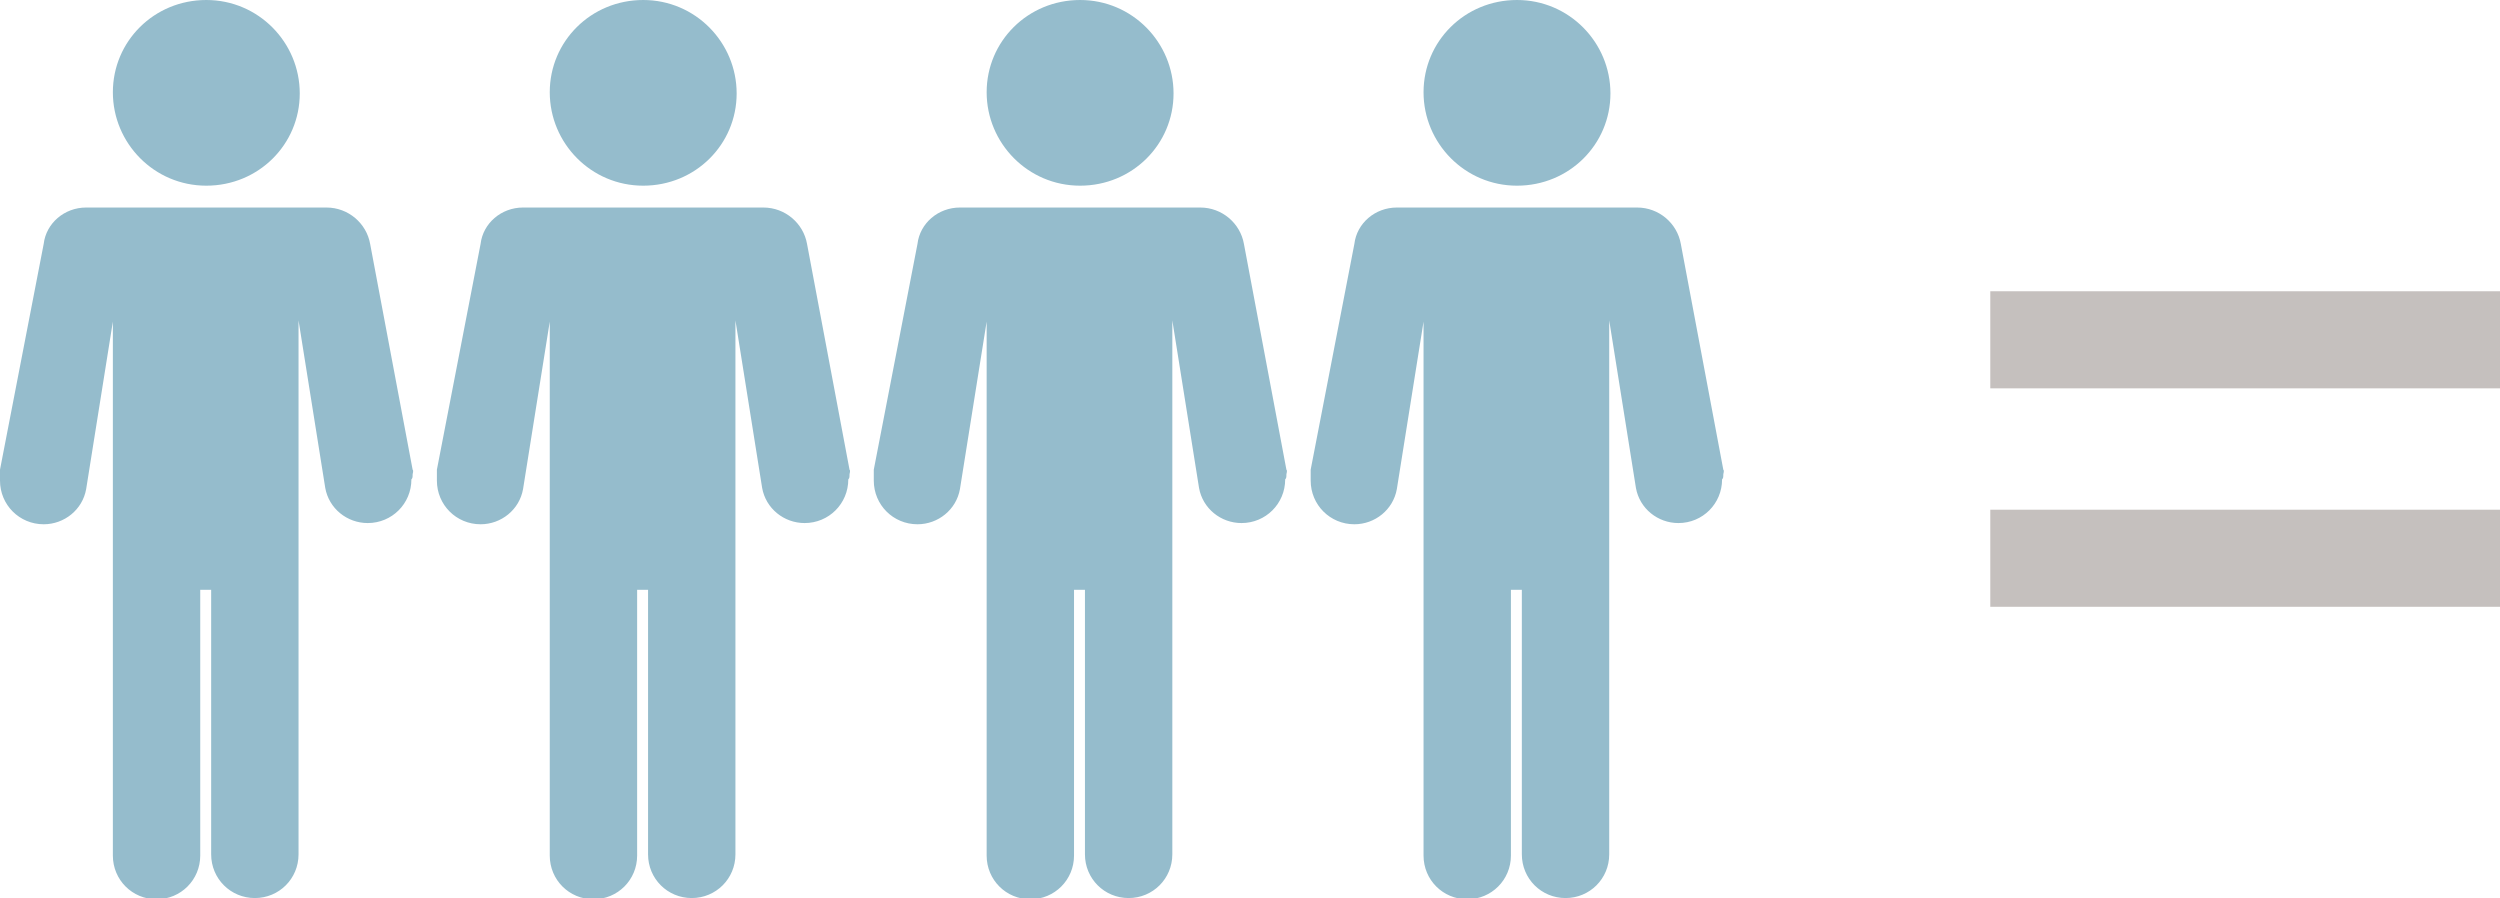 <?xml version="1.0" encoding="utf-8"?>
<!-- Generator: Adobe Illustrator 19.0.0, SVG Export Plug-In . SVG Version: 6.00 Build 0)  -->
<svg version="1.1" id="Layer_1" xmlns="http://www.w3.org/2000/svg" xmlns:xlink="http://www.w3.org/1999/xlink" x="0px" y="0px"
	 width="206px" height="74px" viewBox="0 0 206 74" style="enable-background:new 0 0 206 74;" xml:space="preserve">
<style type="text/css">
	.st0{fill-rule:evenodd;clip-rule:evenodd;fill:#95BCCC;}
	.st1{fill-rule:evenodd;clip-rule:evenodd;fill:#C5C0BE;}
</style>
<g id="Shape_3">
	<g id="XMLID_66_">
		<path id="XMLID_67_" class="st0" d="M17,15.3c4.3,0,7.7-3.4,7.7-7.6S21.3,0,17,0c-4.3,0-7.7,3.4-7.7,7.6S12.7,15.3,17,15.3z
			 M34,39.1c0-0.1,0.1-0.3,0-0.4l-3.5-18.6c-0.3-1.7-1.8-3-3.6-3H7.1c-1.8,0-3.3,1.3-3.5,3L0,38.7c0,0.2,0,0.3,0,0.4
			c0,0.2,0,0.3,0,0.5c0,2,1.6,3.6,3.6,3.6c1.7,0,3.2-1.2,3.5-2.9l2.2-13.8l0,44c0,2,1.6,3.6,3.6,3.6c2,0,3.6-1.6,3.6-3.6V48.6h0.9
			v21.8c0,2,1.6,3.6,3.6,3.6c2,0,3.6-1.6,3.6-3.6l0-44l2.2,13.8c0.3,1.7,1.8,2.9,3.5,2.9c2,0,3.6-1.6,3.6-3.6
			C34,39.4,34,39.3,34,39.1z"/>
	</g>
</g>
<g id="Shape_3_copy">
	<g id="XMLID_69_">
		<path id="XMLID_70_" class="st0" d="M53,15.3c4.3,0,7.7-3.4,7.7-7.6S57.3,0,53,0c-4.3,0-7.7,3.4-7.7,7.6S48.7,15.3,53,15.3z
			 M70,39.1c0-0.1,0.1-0.3,0-0.4l-3.5-18.6c-0.3-1.7-1.8-3-3.6-3H43.1c-1.8,0-3.3,1.3-3.5,3L36,38.7c0,0.2,0,0.3,0,0.4
			c0,0.2,0,0.3,0,0.5c0,2,1.6,3.6,3.6,3.6c1.7,0,3.2-1.2,3.5-2.9l2.2-13.8l0,44c0,2,1.6,3.6,3.6,3.6c2,0,3.6-1.6,3.6-3.6V48.6h0.9
			v21.8c0,2,1.6,3.6,3.6,3.6c2,0,3.6-1.6,3.6-3.6l0-44l2.2,13.8c0.3,1.7,1.8,2.9,3.5,2.9c2,0,3.6-1.6,3.6-3.6
			C70,39.4,70,39.3,70,39.1z"/>
	</g>
</g>
<g id="Shape_3_copy_2">
	<g id="XMLID_72_">
		<path id="XMLID_74_" class="st0" d="M89,15.3c4.3,0,7.7-3.4,7.7-7.6S93.3,0,89,0c-4.3,0-7.7,3.4-7.7,7.6S84.7,15.3,89,15.3z
			 M106,39.1c0-0.1,0.1-0.3,0-0.4l-3.5-18.6c-0.3-1.7-1.8-3-3.6-3H79.1c-1.8,0-3.3,1.3-3.5,3L72,38.7c0,0.2,0,0.3,0,0.4
			c0,0.2,0,0.3,0,0.5c0,2,1.6,3.6,3.6,3.6c1.7,0,3.2-1.2,3.5-2.9l2.2-13.8l0,44c0,2,1.6,3.6,3.6,3.6c2,0,3.6-1.6,3.6-3.6V48.6h0.9
			v21.8c0,2,1.6,3.6,3.6,3.6c2,0,3.6-1.6,3.6-3.6l0-44l2.2,13.8c0.3,1.7,1.8,2.9,3.5,2.9c2,0,3.6-1.6,3.6-3.6
			C106,39.4,106,39.3,106,39.1z"/>
	</g>
</g>
<g id="Shape_3_copy_3">
	<g id="XMLID_77_">
		<path id="XMLID_78_" class="st0" d="M125,15.3c4.3,0,7.7-3.4,7.7-7.6S129.3,0,125,0c-4.3,0-7.7,3.4-7.7,7.6S120.7,15.3,125,15.3z
			 M142,39.1c0-0.1,0.1-0.3,0-0.4l-3.5-18.6c-0.3-1.7-1.8-3-3.6-3h-19.8c-1.8,0-3.3,1.3-3.5,3L108,38.7c0,0.2,0,0.3,0,0.4
			c0,0.2,0,0.3,0,0.5c0,2,1.6,3.6,3.6,3.6c1.7,0,3.2-1.2,3.5-2.9l2.2-13.8l0,44c0,2,1.6,3.6,3.6,3.6c2,0,3.6-1.6,3.6-3.6V48.6h0.9
			v21.8c0,2,1.6,3.6,3.6,3.6c2,0,3.6-1.6,3.6-3.6l0-44l2.2,13.8c0.3,1.7,1.8,2.9,3.5,2.9c2,0,3.6-1.6,3.6-3.6
			C142,39.4,142,39.3,142,39.1z"/>
	</g>
</g>
<g id="Rectangle_1_copy">
	<g id="XMLID_81_">
		<path id="XMLID_82_" class="st1" d="M164,24v8h42v-8H164z M164,50h42v-8h-42V50z"/>
	</g>
</g>
</svg>
